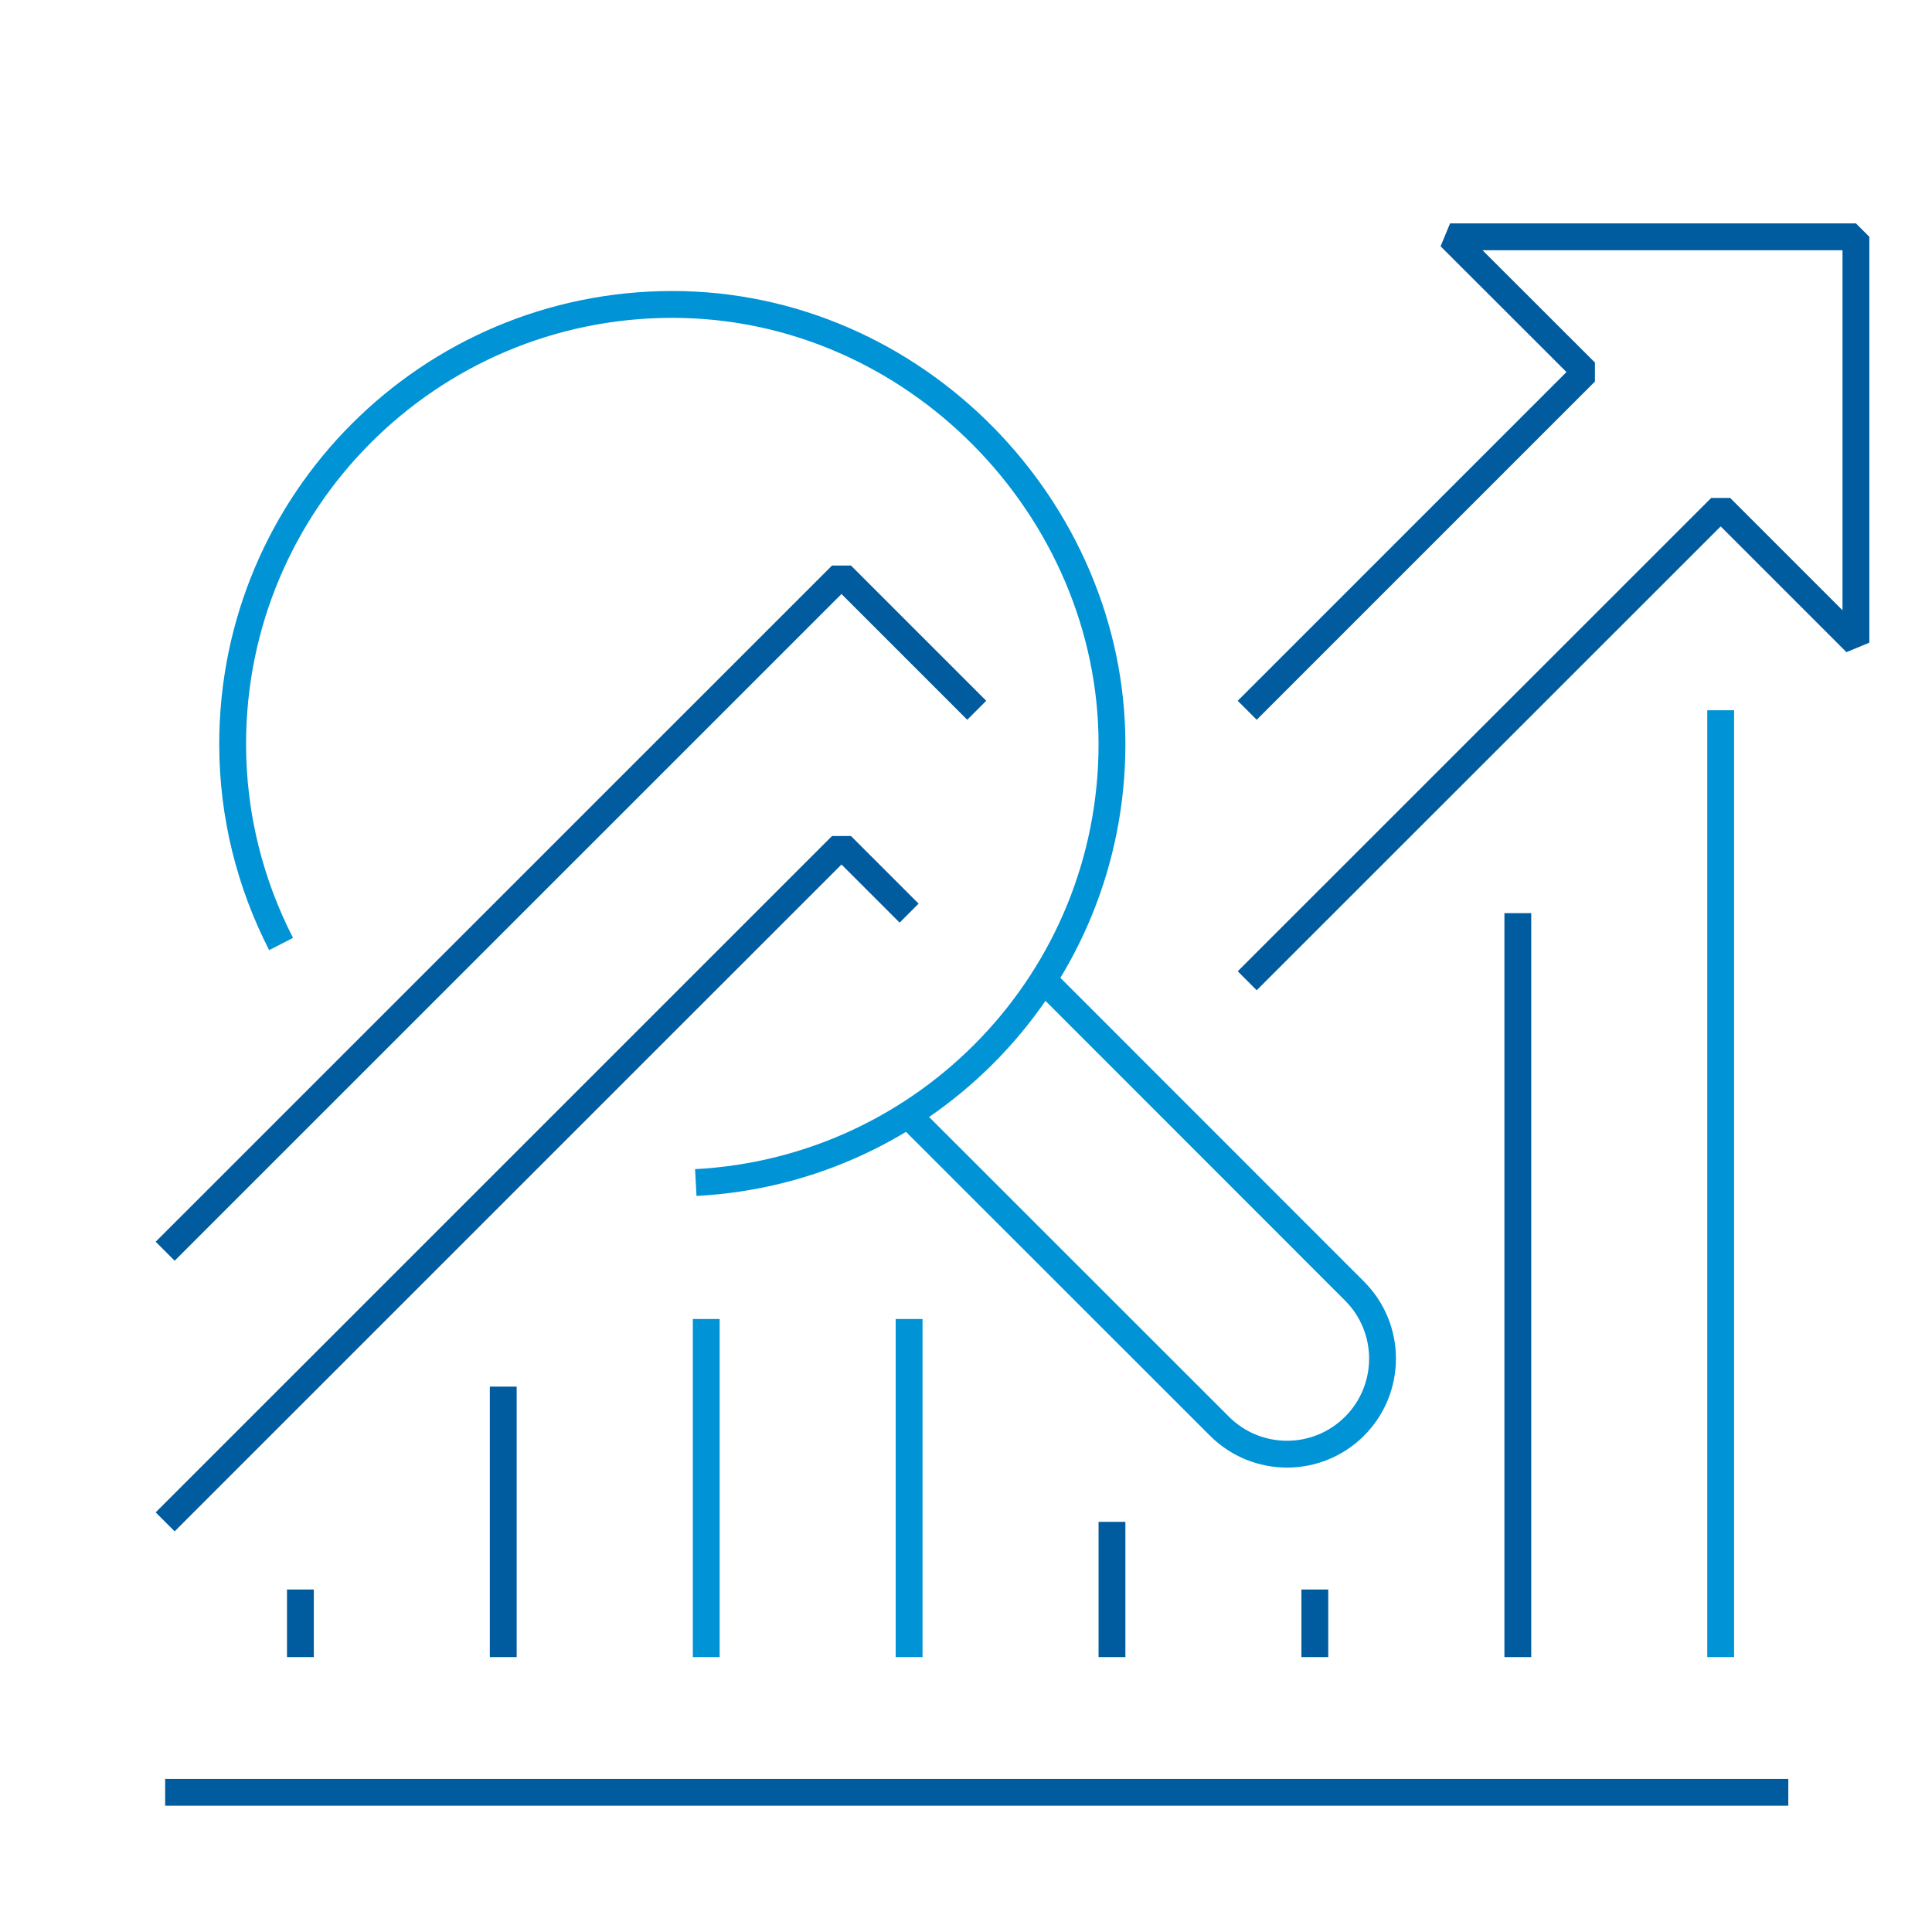 <?xml version="1.0" encoding="UTF-8"?><svg id="Layer_1" xmlns="http://www.w3.org/2000/svg" viewBox="0 0 144 144"><defs><style>.cls-1{stroke:#005c9f;}.cls-1,.cls-2{fill:none;stroke-linejoin:bevel;stroke-width:2px;}.cls-2{stroke:#0093d6;}</style></defs><polyline class="cls-1" points="92.96 73.1 128.25 37.82 138.33 47.9 138.33 17.65 108.08 17.65 118.17 27.73 92.96 52.94"/><polyline class="cls-1" points="12.31 93.26 62.72 42.86 72.8 52.94"/><polyline class="cls-1" points="67.76 68.06 62.72 63.02 12.31 113.43"/><line class="cls-1" x1="113.13" y1="68.06" x2="113.13" y2="123.51"/><line class="cls-2" x1="128.25" y1="52.94" x2="128.25" y2="123.51"/><line class="cls-1" x1="98" y1="118.47" x2="98" y2="123.51"/><line class="cls-1" x1="82.88" y1="113.43" x2="82.88" y2="123.51"/><line class="cls-2" x1="67.76" y1="98.31" x2="67.76" y2="123.51"/><line class="cls-2" x1="52.64" y1="98.31" x2="52.64" y2="123.51"/><line class="cls-1" x1="37.51" y1="103.35" x2="37.51" y2="123.51"/><line class="cls-1" x1="22.39" y1="118.47" x2="22.39" y2="123.51"/><path class="cls-2" d="m67.67,83.09l23.22,23.21c2.78,2.78,7.29,2.78,10.07,0,2.78-2.78,2.78-7.29,0-10.07l-23.21-23.22"/><path class="cls-2" d="m51.86,88.14c17.28-.91,31.02-15.17,31.02-32.68s-14.67-32.77-32.77-32.77-32.77,14.67-32.77,32.77c0,5.37,1.32,10.43,3.61,14.9"/><line class="cls-1" x1="12.31" y1="133.59" x2="133.29" y2="133.59"/></svg>